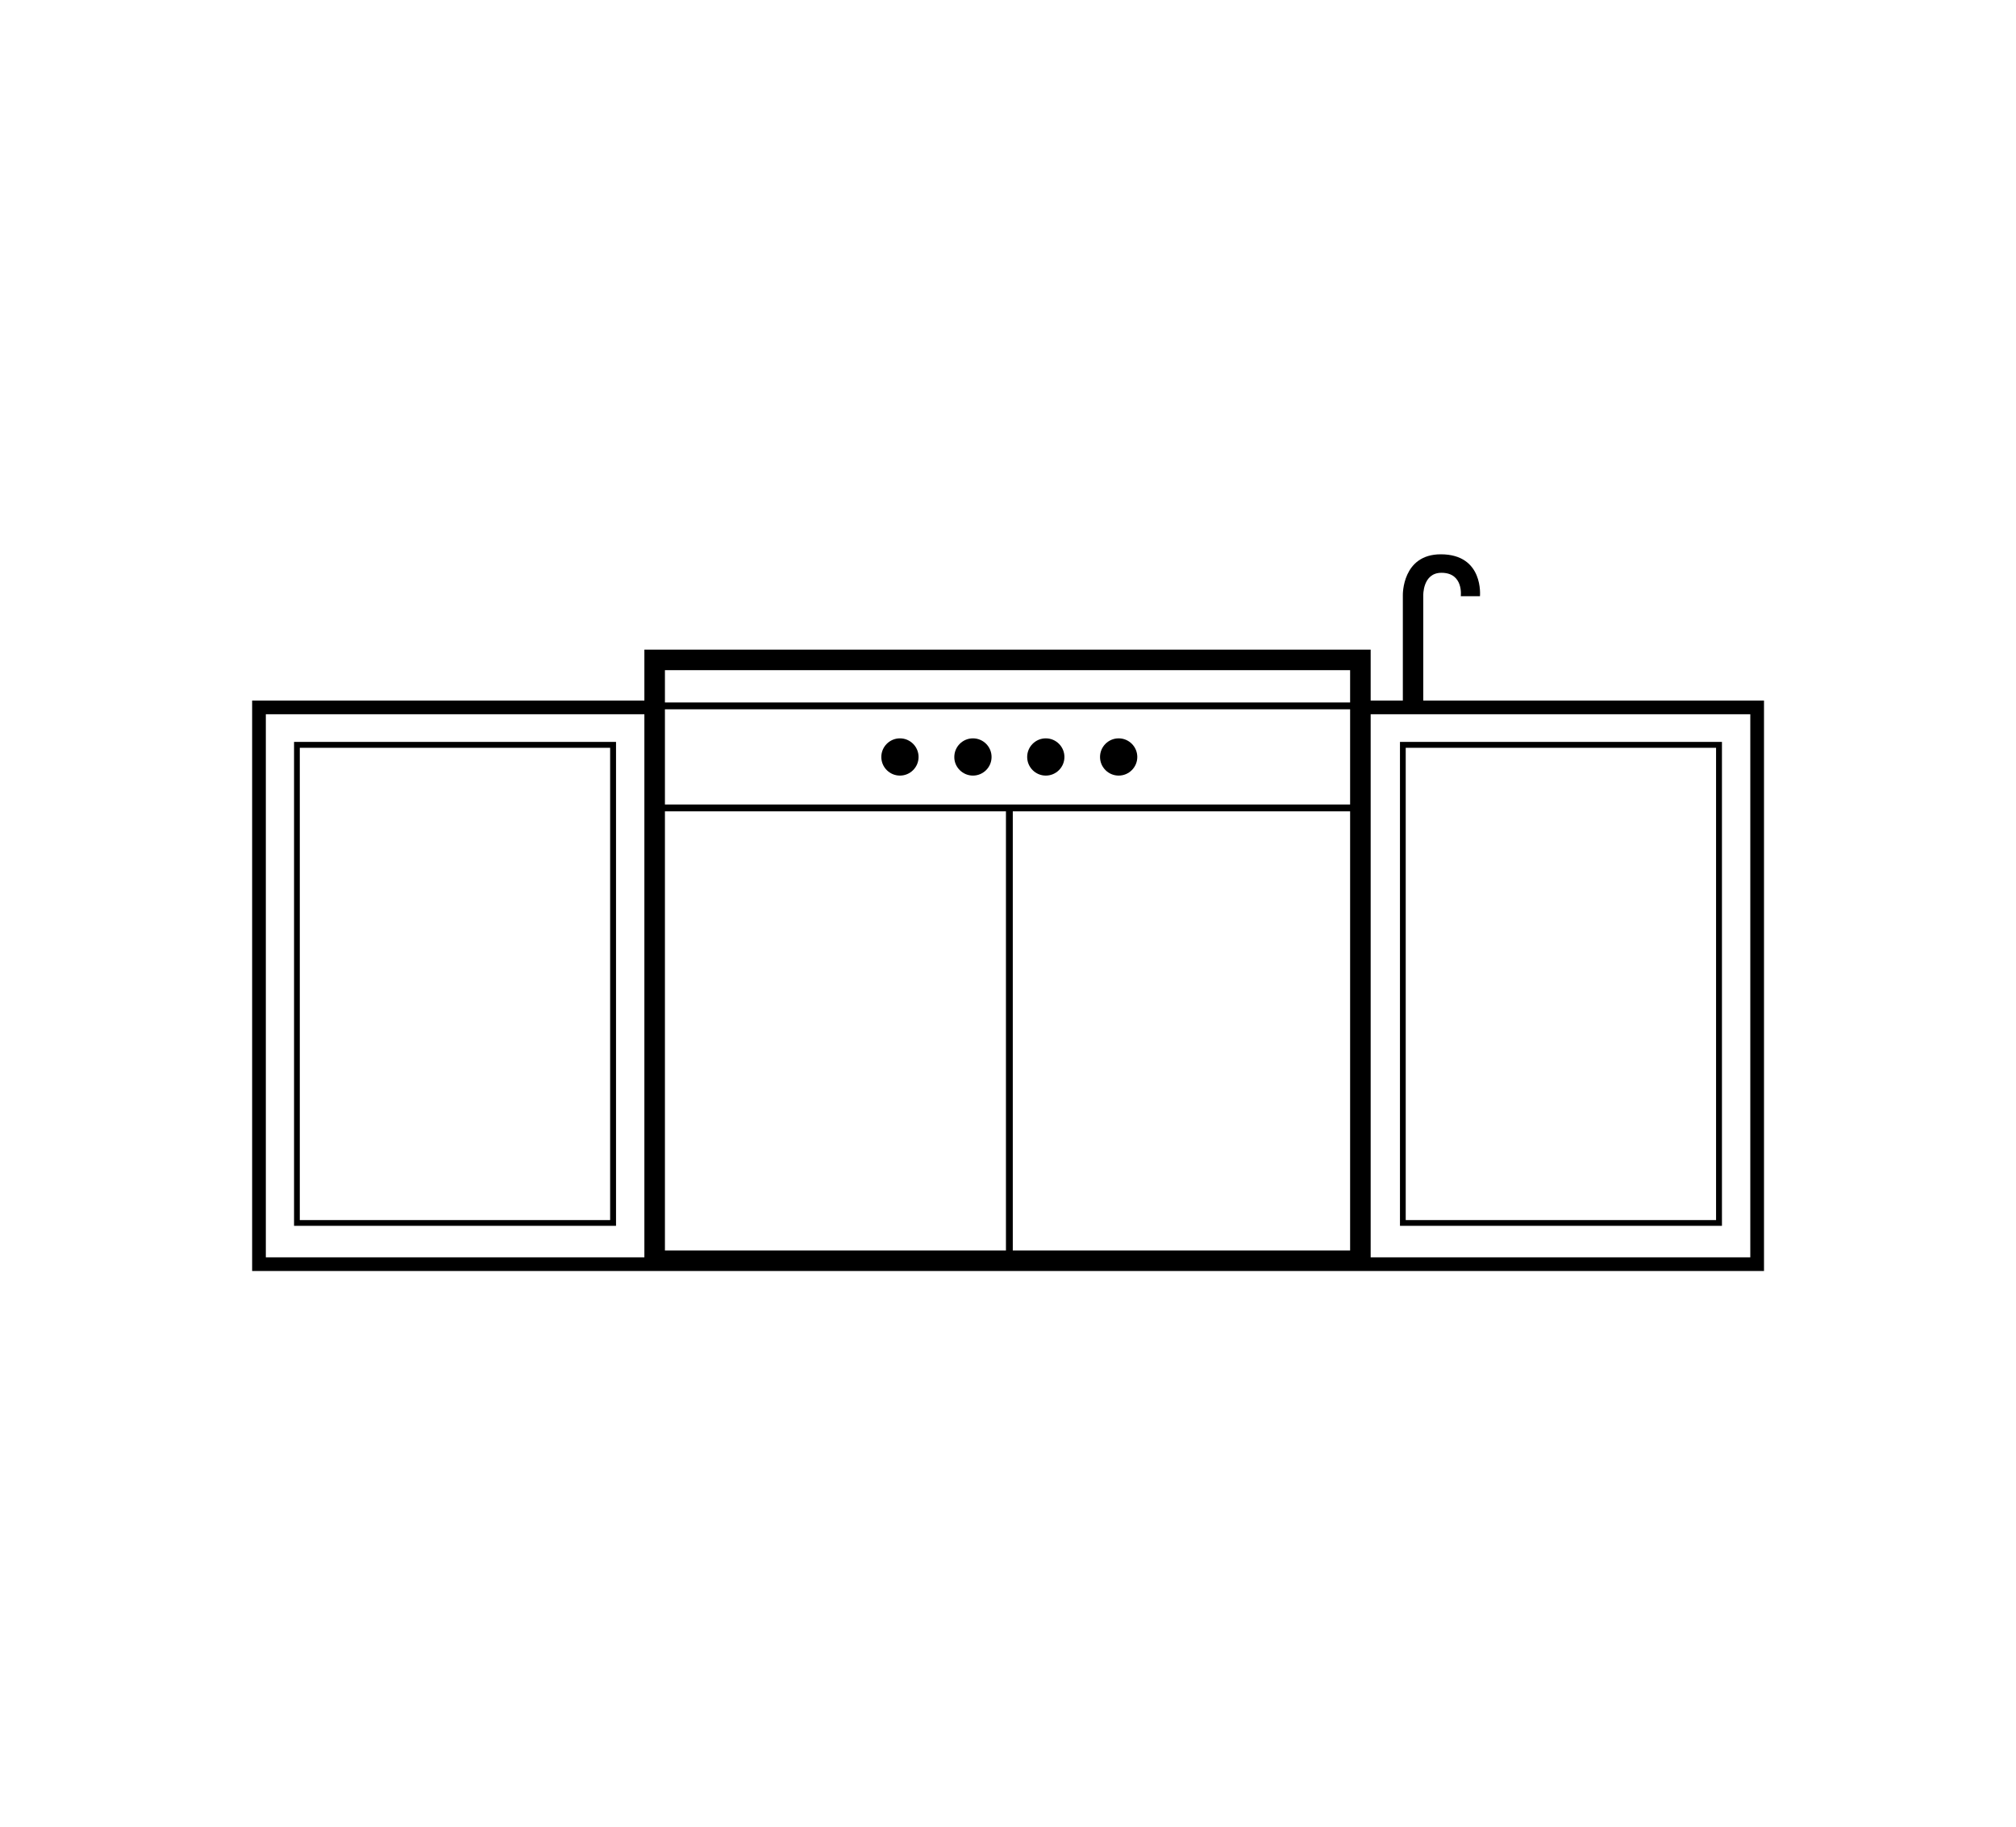 <?xml version="1.0" encoding="UTF-8"?>
<svg width="160px" height="145px" viewBox="0 0 160 145" version="1.1" xmlns="http://www.w3.org/2000/svg"
    xmlns:xlink="http://www.w3.org/1999/xlink">
    <!-- Generator: Sketch 63.1 (92452) - https://sketch.com -->
    <title>EDIG_Icons_ODK_1</title>
    <desc>Created with Sketch.</desc>
    <g id="Images" stroke="none" stroke-width="1" fill="none" fill-rule="evenodd">
        <g id="Category-Icons" transform="translate(-1233, -197)">
            <g id="EDIG_Icons_ODK_1" transform="translate(1253, 241)" fill="#000000" fill-rule="nonzero">
                <path
                    d="M28.891,53.304 L3.337,53.304 L3.337,14.891 L28.891,14.891 L28.891,53.304 Z M3.793,52.848 L28.424,52.848 L28.424,15.359 L3.793,15.359 L3.793,52.848 Z"
                    id="Shape"></path>
                <path
                    d="M116.663,53.304 L91.109,53.304 L91.109,14.891 L116.663,14.891 L116.663,53.304 Z M91.565,52.848 L116.196,52.848 L116.196,15.359 L91.565,15.359 L91.565,52.848 Z"
                    id="Shape"></path>
                <path
                    d="M92.957,11.609 L92.957,3.293 C92.957,3.293 92.891,1.467 94.402,1.467 C96.174,1.467 95.935,3.326 95.935,3.326 L97.457,3.326 C97.457,3.326 97.783,0 94.348,0 C91.272,0 91.337,3.228 91.337,3.228 L91.337,11.609 L88.783,11.609 L88.783,7.565 L31.141,7.565 L31.141,11.609 L0.011,11.609 L0.011,56.891 L31.141,56.891 L88.783,56.891 L120,56.891 L120,11.609 L92.957,11.609 Z M31.141,55.804 L1.098,55.804 L1.098,12.696 L31.141,12.696 L31.141,55.804 Z M59.837,55.261 L32.772,55.261 L32.772,20.402 L59.837,20.402 L59.837,55.261 L59.837,55.261 Z M87.152,55.261 L60.38,55.261 L60.38,20.402 L87.152,20.402 L87.152,55.261 Z M87.152,19.859 L32.772,19.859 L32.772,12.304 L87.152,12.304 L87.152,19.859 Z M87.152,11.761 L32.772,11.761 L32.772,9.196 L87.152,9.196 L87.152,11.761 Z M118.913,55.804 L88.783,55.804 L88.783,12.696 L118.913,12.696 L118.913,55.804 Z"
                    id="Shape"></path>
                <path
                    d="M68.783,17.565 C69.598,17.565 70.261,16.902 70.261,16.087 C70.261,15.272 69.598,14.609 68.783,14.609 C67.967,14.609 67.304,15.272 67.304,16.087 C67.304,16.902 67.967,17.565 68.783,17.565 L68.783,17.565 Z"
                    id="Path"></path>
                <path
                    d="M51.424,17.565 C52.239,17.565 52.902,16.902 52.902,16.087 C52.902,15.272 52.239,14.609 51.424,14.609 C50.609,14.609 49.946,15.272 49.946,16.087 C49.946,16.902 50.609,17.565 51.424,17.565 Z"
                    id="Path"></path>
                <path
                    d="M57.217,17.565 C58.033,17.565 58.696,16.902 58.696,16.087 C58.696,15.272 58.033,14.609 57.217,14.609 C56.402,14.609 55.739,15.272 55.739,16.087 C55.728,16.891 56.402,17.565 57.217,17.565 Z"
                    id="Path"></path>
                <path
                    d="M63,17.565 C63.815,17.565 64.478,16.902 64.478,16.087 C64.478,15.272 63.815,14.609 63,14.609 C62.185,14.609 61.522,15.272 61.522,16.087 C61.522,16.902 62.185,17.565 63,17.565 Z"
                    id="Path"></path>
            </g>
            <g id="Group-2" transform="translate(43, 42)"></g>
        </g>
    </g>
</svg>